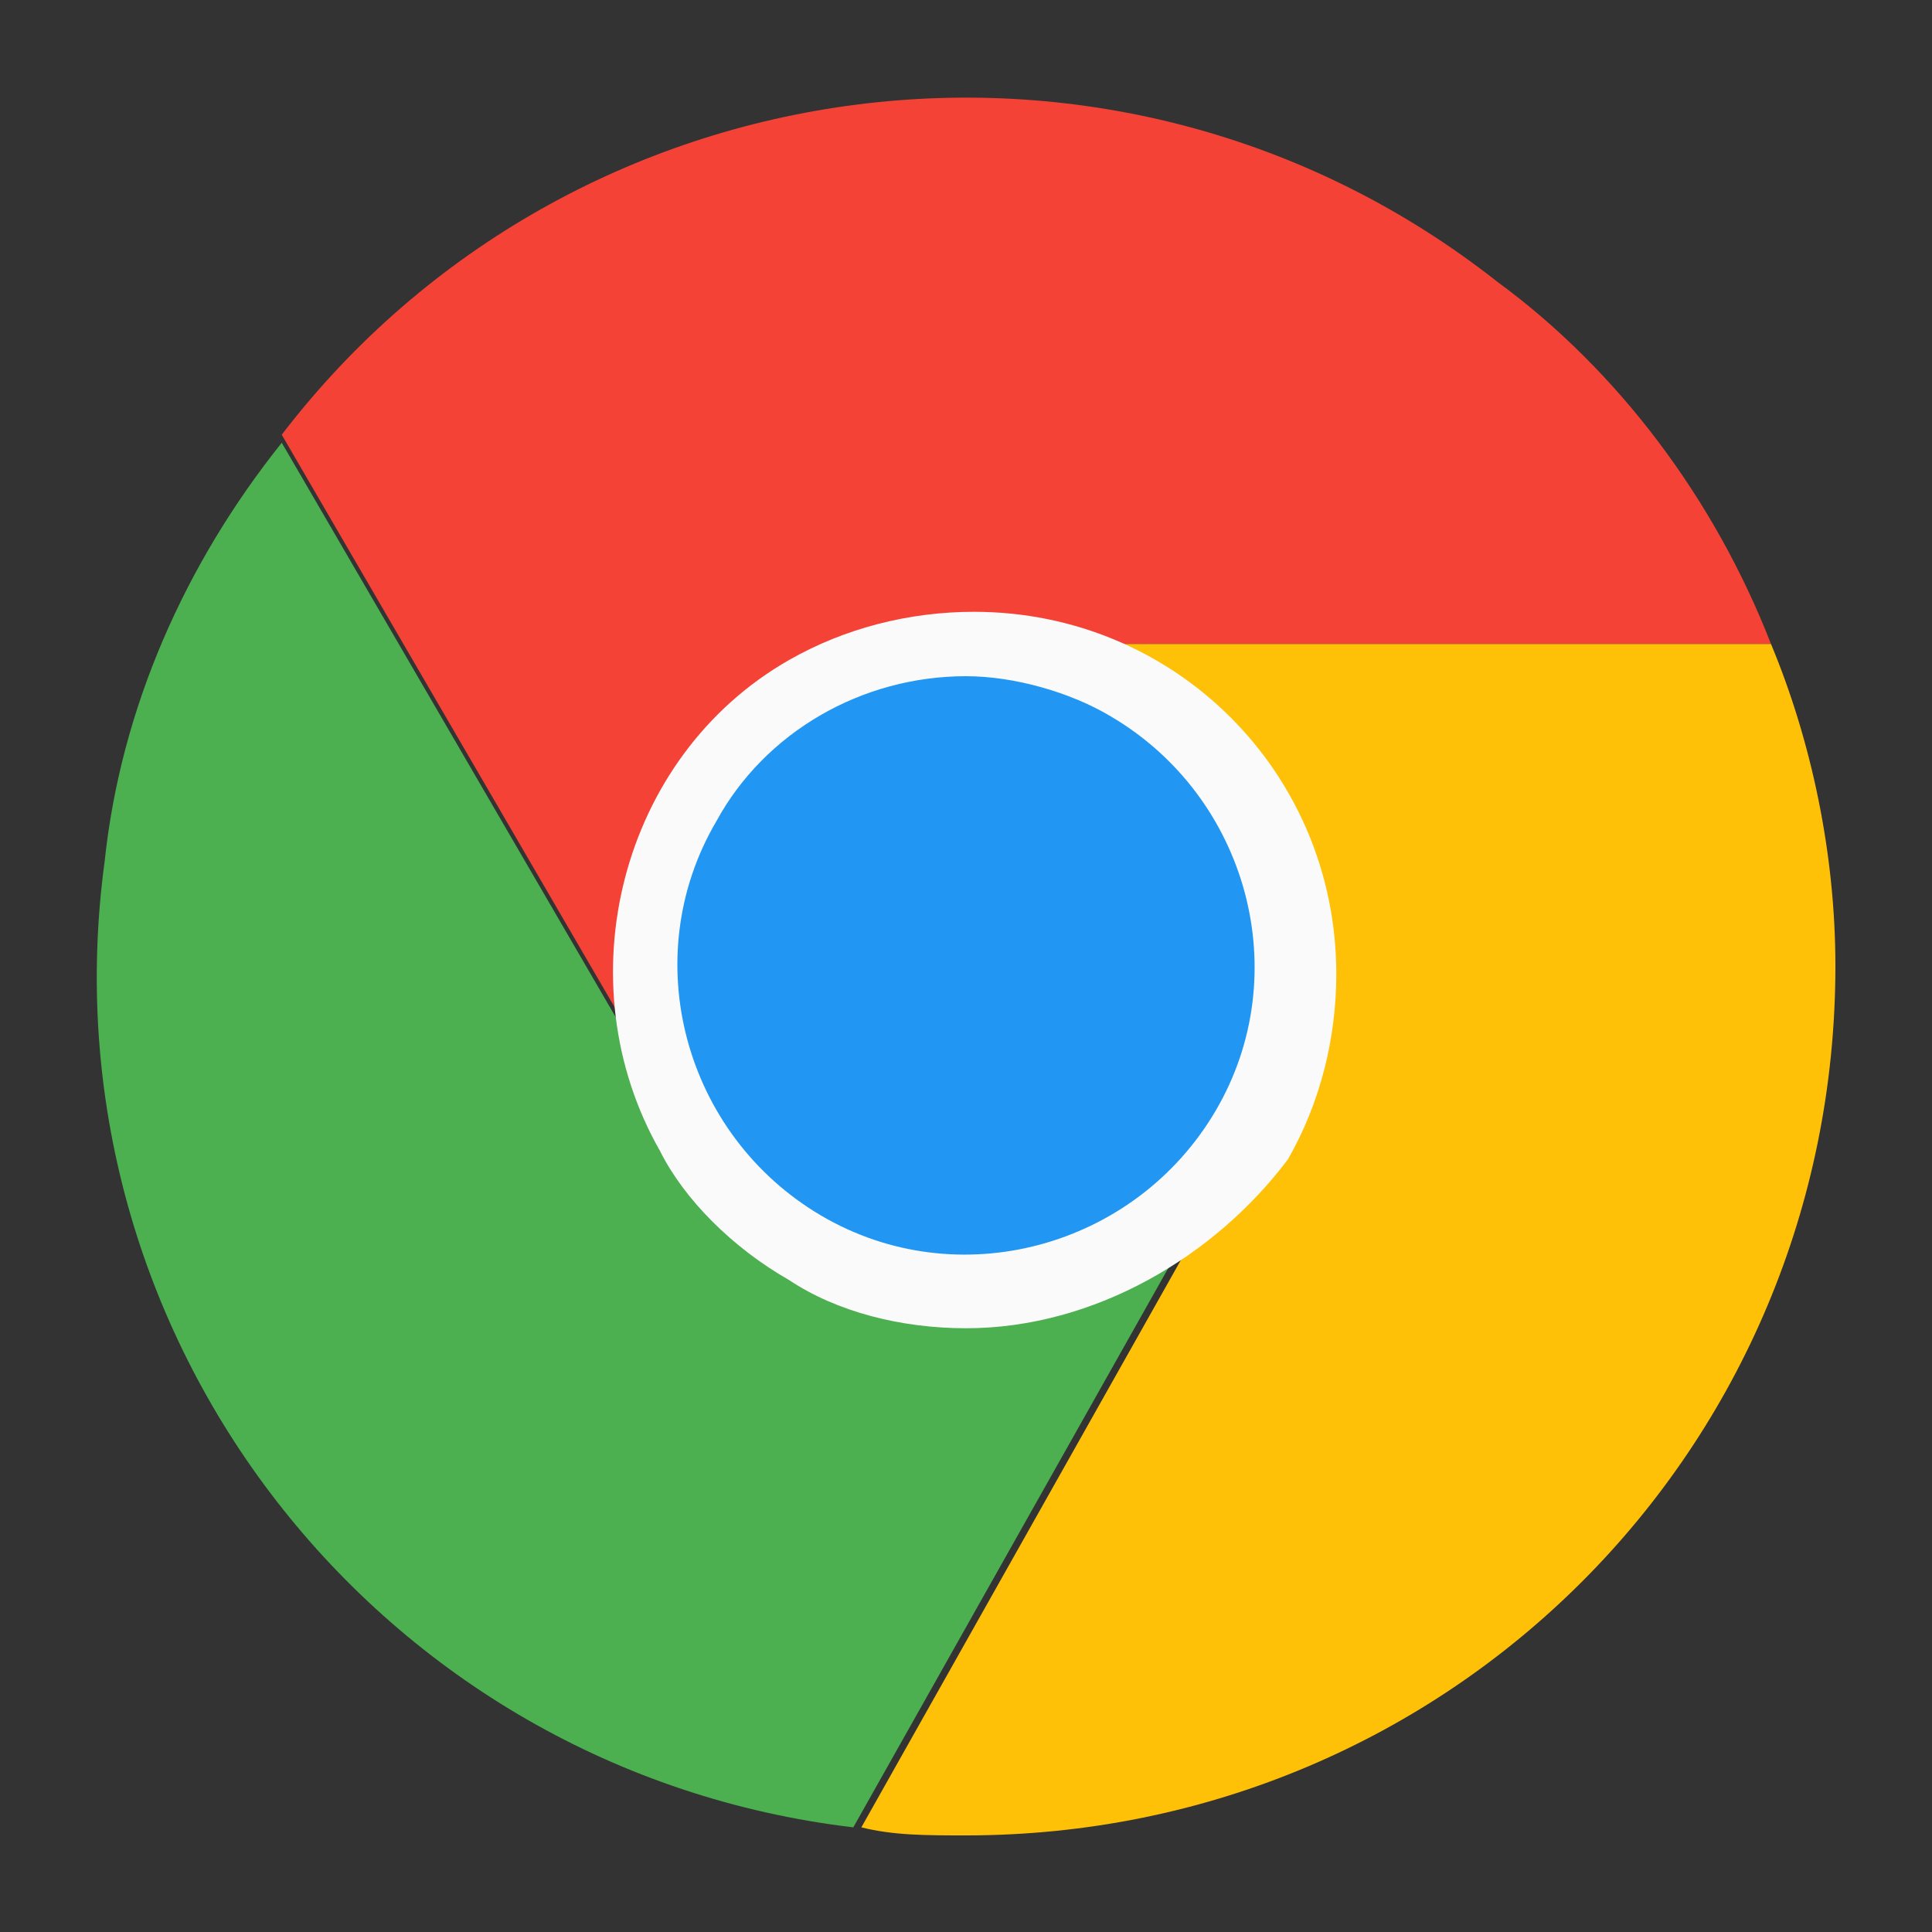 <?xml version="1.0" encoding="utf-8"?>
<!-- Generator: Adobe Illustrator 24.3.0, SVG Export Plug-In . SVG Version: 6.00 Build 0)  -->
<svg version="1.1" id="Layer_1" xmlns="http://www.w3.org/2000/svg" xmlns:xlink="http://www.w3.org/1999/xlink" x="0px" y="0px"
	 viewBox="0 0 24 24" style="enable-background:new 0 0 24 24;" xml:space="preserve">
<rect x="0" y="0" width="24" height="24" fill="#333333" stroke="none"/>
<style type="text/css">
	.st0{fill:none;}
	.st1{fill:#F44336;}
	.st2{fill:#FFC107;}
	.st3{fill:#4CAF50;}
	.st4{fill:#2196F3;}
	.st5{fill:#FAFAFA;}
</style>
<path class="st0" d="M0,0h24v24H0V0z"/>
<g>
	<path class="st1" d="M22,8H12c-2.2,0-4,1.8-4,4c0,0.7,0.2,1.4,0.5,2l-5-8.6c3.6-4.7,10.4-5.6,15.1-1.9C20.1,4.6,21.3,6.2,22,8z"/>
	<path class="st2" d="M22.8,12c0,6-4.8,10.8-10.8,10.8c-0.5,0-0.9,0-1.3-0.1l4.9-8.7c1.1-1.9,0.4-4.4-1.5-5.5C13.4,8.1,12.7,8,12,8
		h10C22.5,9.2,22.8,10.6,22.8,12z"/>
	<path class="st3" d="M15.5,14l-4.9,8.7h0c-5.9-0.7-10.1-6.1-9.3-12c0.2-1.9,1-3.7,2.2-5.2l5,8.6l0,0c1.1,1.9,3.6,2.6,5.5,1.5
		C14.6,15.2,15.2,14.6,15.5,14z"/>
	<path class="st1" d="M15.5,14c-1.1,1.9-3.6,2.6-5.5,1.5c-0.6-0.4-1.1-0.9-1.5-1.5l0,0C7.4,12,8.1,9.6,10,8.5C10.6,8.1,11.3,8,12,8
		h0c0.7,0,1.4,0.2,2,0.5C16,9.6,16.6,12.1,15.5,14z"/>
	<path class="st4" d="M15.5,14c-1.1,1.9-3.6,2.6-5.5,1.5c-0.6-0.4-1.1-0.9-1.5-1.5l0,0C7.4,12,8.1,9.6,10,8.5C10.6,8.1,11.3,8,12,8
		h0c0.7,0,1.4,0.2,2,0.5C16,9.6,16.6,12.1,15.5,14z"/>
	<path class="st5" d="M12,16.5c-0.8,0-1.6-0.2-2.2-0.6c-0.7-0.4-1.3-1-1.6-1.6c-1.2-2.1-0.5-4.9,1.6-6.1c0.7-0.4,1.5-0.6,2.3-0.6
		c2.5,0,4.5,2,4.5,4.5c0,0.8-0.2,1.6-0.6,2.3l0,0C15.1,15.6,13.6,16.5,12,16.5z M12,8.4c-1.3,0-2.5,0.7-3.1,1.8
		c-1,1.7-0.4,3.9,1.3,4.9s3.9,0.4,4.9-1.3l0,0c1-1.7,0.4-3.9-1.3-4.9C13.3,8.6,12.6,8.4,12,8.4L12,8.4L12,8.4z"/>
</g>
</svg>
